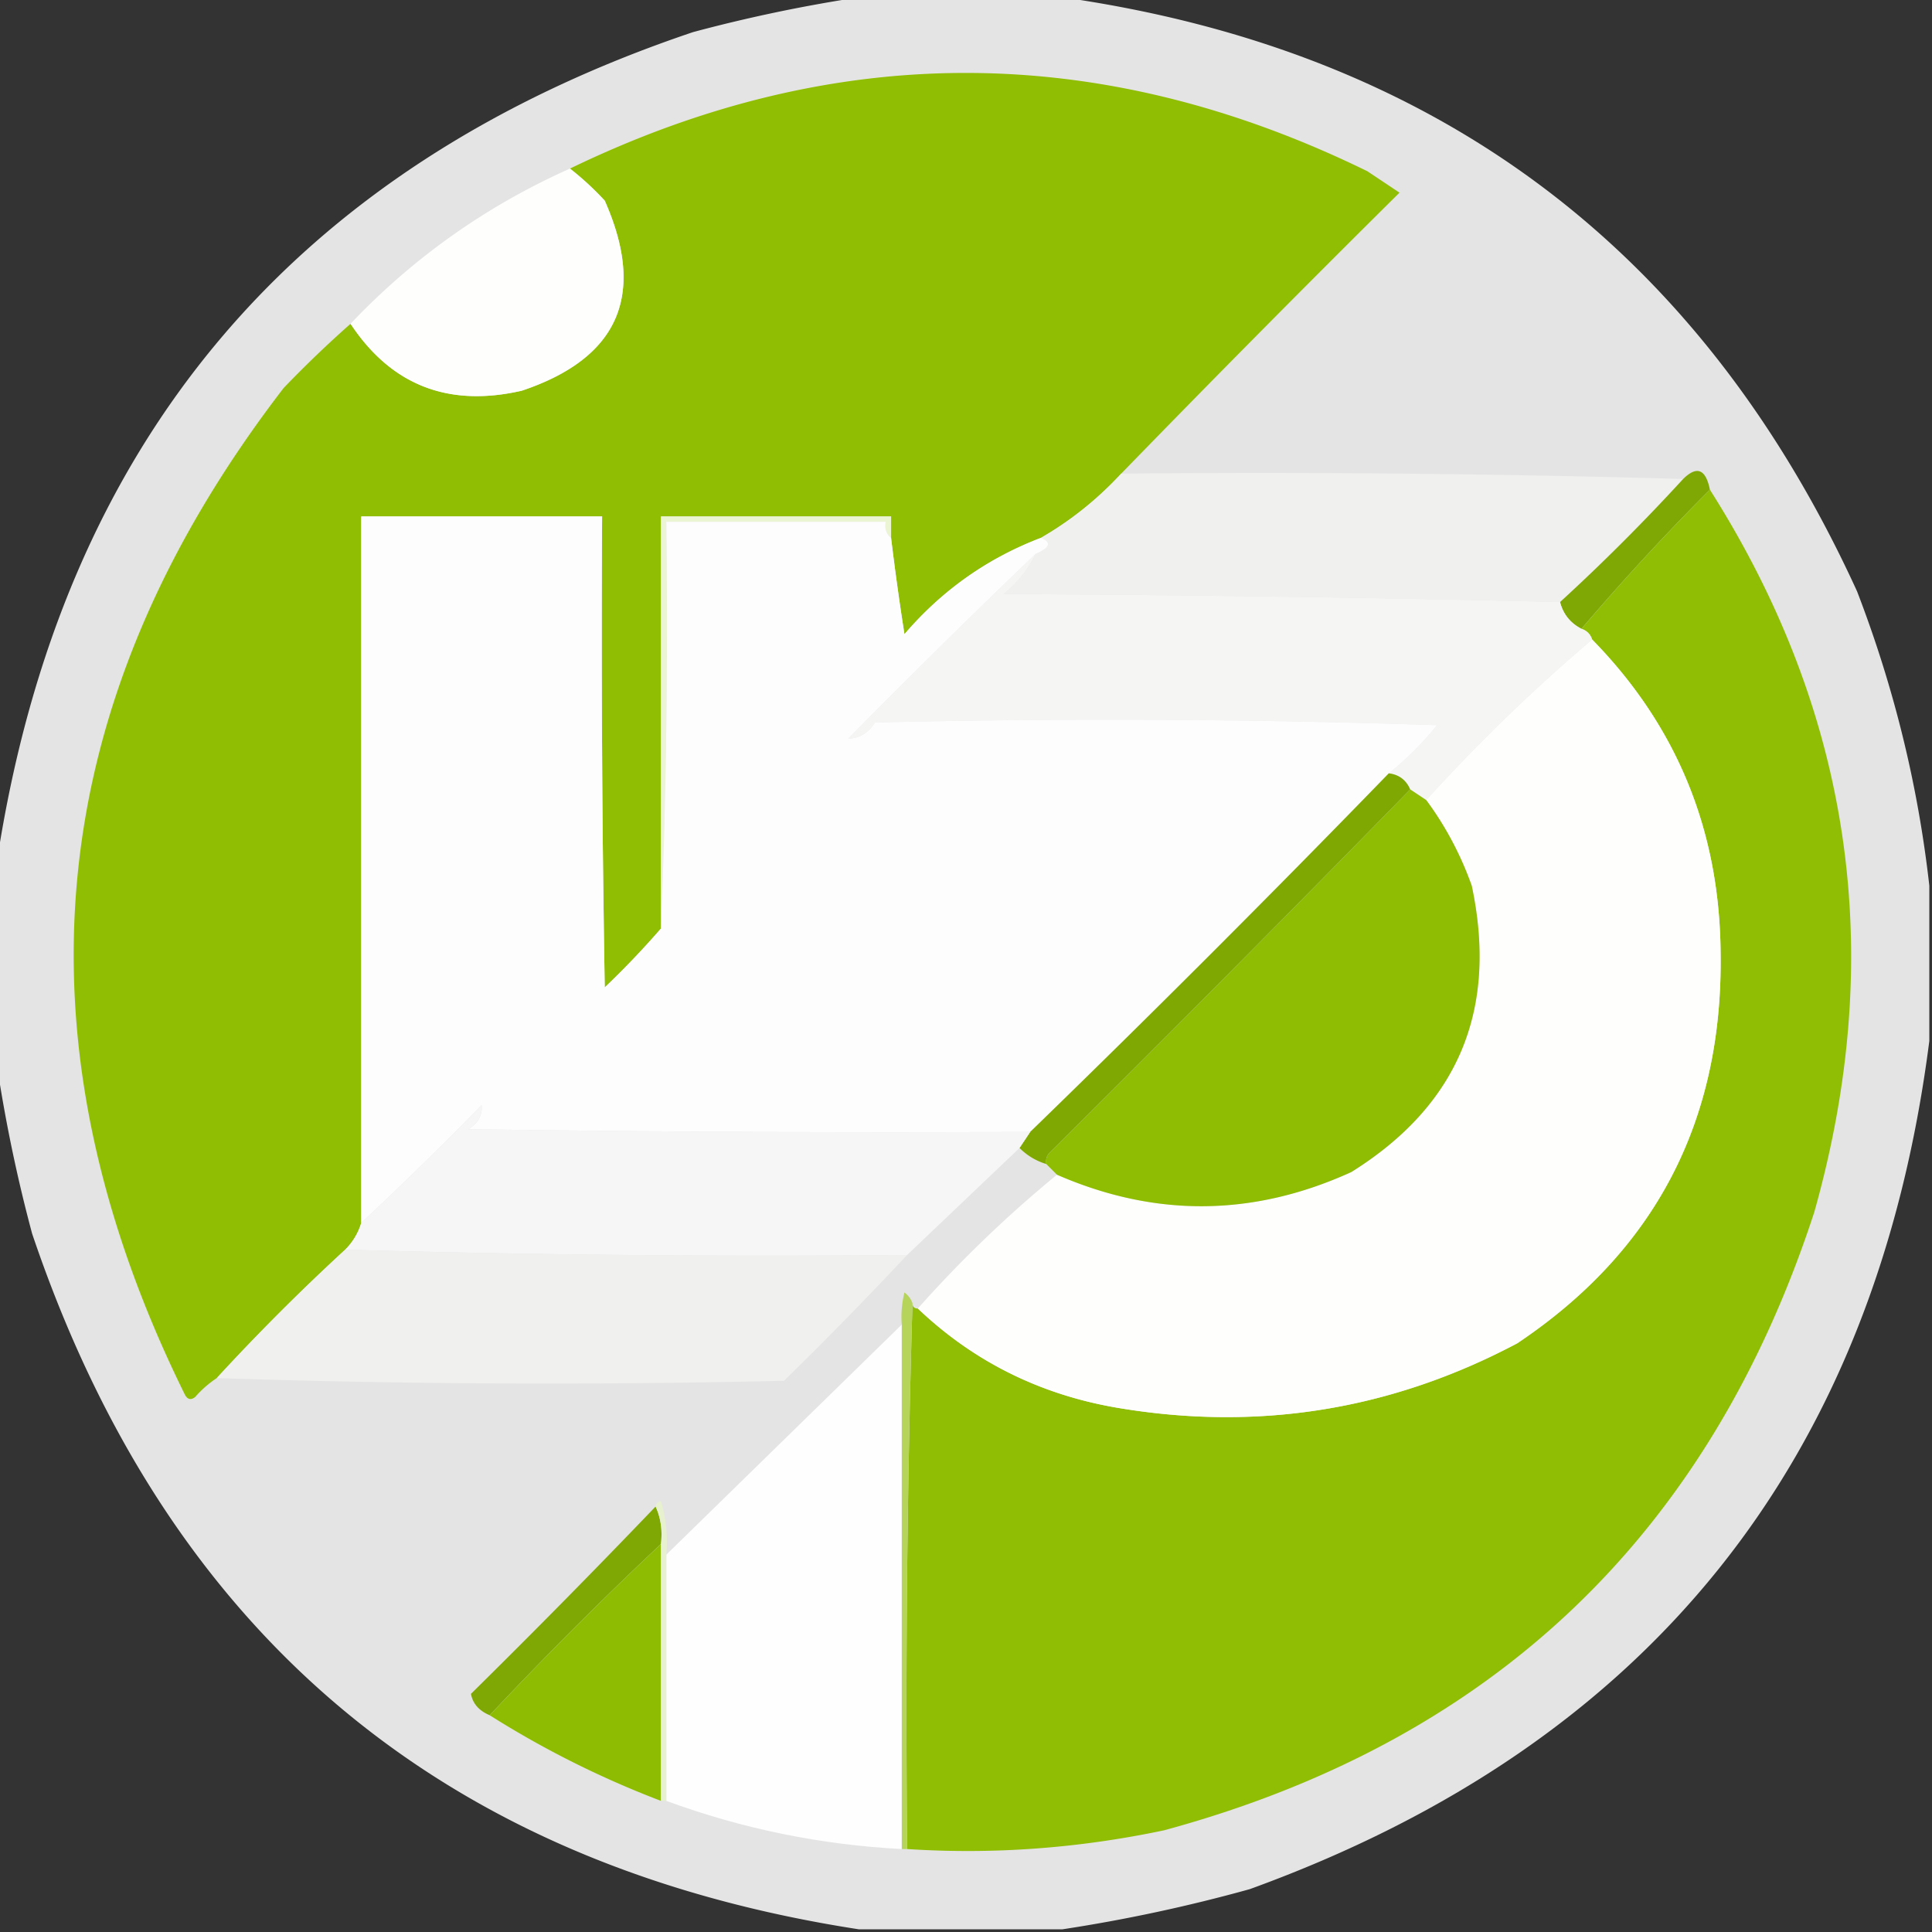 <svg xmlns="http://www.w3.org/2000/svg" width="361" height="361" style="shape-rendering:geometricPrecision;text-rendering:geometricPrecision;image-rendering:optimizeQuality;fill-rule:evenodd;clip-rule:evenodd"><rect width="100%" height="100%" fill="#333333" stroke="none"/><path style="opacity:.971" fill="#e9e9e9" d="M160.5-.5h38c69.726 9.946 119.226 46.946 148.5 111 6.889 17.888 11.389 36.221 13.5 55v29c-10.065 78.605-52.399 131.438-127 158.5a298.75 298.75 0 0 1-35 7.5h-38C82.72 348.511 31.22 305.178 6 230.5a285.628 285.628 0 0 1-6.5-31v-39C11.518 82.649 54.852 31.149 129.5 6a285.628 285.628 0 0 1 31-6.5Z"/><path style="opacity:1" fill="#8fbe03" d="M209.5 88.5c-4.47 4.818-9.47 8.818-15 12-9.988 3.811-18.488 9.811-25.5 18a501.676 501.676 0 0 1-2.5-18v-4h-43v77a162.014 162.014 0 0 1-10.5 11c-.5-29.331-.667-58.665-.5-88h-45v132a11.743 11.743 0 0 1-3 5 407.694 407.694 0 0 0-24 24 19.565 19.565 0 0 0-4 3.5c-.832.688-1.498.521-2-.5C1.664 193.862 7.83 131.195 53 72.5a210.64 210.64 0 0 1 12.5-12c7.606 11.488 18.273 15.655 32 12.5 18.118-6.076 23.284-17.909 15.5-35.5a54.547 54.547 0 0 0-6.5-6c49.579-23.994 99.246-23.828 149 .5l6 4a3856.485 3856.485 0 0 0-52 52.5Z"/><path style="opacity:1" fill="#fefefd" d="M106.5 31.5a54.547 54.547 0 0 1 6.5 6c7.784 17.591 2.618 29.424-15.5 35.5-13.727 3.155-24.394-1.012-32-12.5 11.728-12.368 25.394-22.034 41-29Z"/><path style="opacity:1" fill="#f0f0ef" d="M209.5 88.5a2756.81 2756.81 0 0 1 105 1c-7.333 8-15 15.667-23 23a5391.922 5391.922 0 0 0-104-1.5c2.618-2.106 4.618-4.606 6-7.5 2.717-1.178 3.05-2.178 1-3 5.53-3.182 10.53-7.182 15-12Z"/><path style="opacity:1" fill="#7fa804" d="M319.5 91.5a437.943 437.943 0 0 0-24 26c-2.087-1.085-3.42-2.751-4-5 8-7.333 15.667-15 23-23 2.555-2.525 4.222-1.859 5 2Z"/><path style="opacity:1" fill="#ebf4d3" d="M166.5 100.5c-.904-.709-1.237-1.709-1-3h-41c.331 25.505-.002 50.839-1 76v-77h43v4Z"/><path style="opacity:1" fill="#8fbe04" d="M319.5 91.5c26.582 41.904 33.082 86.904 19.5 135-19.697 60.363-60.197 98.863-121.5 115.5-16.021 3.374-32.021 4.54-48 3.5-.332-34.171.002-68.171 1-102 0 .667.333 1 1 1 10.339 9.836 22.672 16.003 37 18.5 26.402 4.513 51.402.513 75-12 25.801-17.262 38.468-41.596 38-73-.198-22.872-8.198-42.372-24-58.5-.333-1-1-1.667-2-2a437.943 437.943 0 0 1 24-26Z"/><path style="opacity:1" fill="#f5f5f4" d="M193.5 103.5c-1.382 2.894-3.382 5.394-6 7.5 34.836.168 69.502.668 104 1.5.58 2.249 1.913 3.915 4 5 1 .333 1.667 1 2 2a328.657 328.657 0 0 0-31 30l-3-2c-.762-1.762-2.096-2.762-4-3a57.42 57.42 0 0 0 9-9 1837.894 1837.894 0 0 0-105-.5c-1.266 1.983-2.932 2.983-5 3a1704.523 1704.523 0 0 1 35-34.5Z"/><path style="opacity:1" fill="#fefefd" d="M297.5 119.5c15.802 16.128 23.802 35.628 24 58.5.468 31.404-12.199 55.738-38 73-23.598 12.513-48.598 16.513-75 12-14.328-2.497-26.661-8.664-37-18.5a229.813 229.813 0 0 1 26-25c18.358 8.011 36.692 7.844 55-.5 19.936-12.448 27.436-30.281 22.5-53.5-2.067-5.805-4.901-11.138-8.5-16a328.657 328.657 0 0 1 31-30Z"/><path style="opacity:1" fill="#fdfdfd" d="M123.5 173.5a1444.401 1444.401 0 0 0 1-76h41c-.237 1.291.096 2.291 1 3a501.676 501.676 0 0 0 2.5 18c7.012-8.189 15.512-14.189 25.5-18 2.05.822 1.717 1.822-1 3a1704.523 1704.523 0 0 0-35 34.5c2.068-.017 3.734-1.017 5-3 35.005-.833 70.005-.667 105 .5a57.42 57.42 0 0 1-9 9c-22 22.667-44.333 45-67 67a5509.9 5509.9 0 0 1-105-.5c1.83-1.113 2.663-2.613 2.5-4.5a697.073 697.073 0 0 1-22.5 22v-132h45c-.167 29.335 0 58.669.5 88a162.014 162.014 0 0 0 10.5-11Z"/><path style="opacity:1" fill="#8ebd03" d="m263.5 147.5 3 2c3.599 4.862 6.433 10.195 8.5 16 4.936 23.219-2.564 41.052-22.5 53.5-18.308 8.344-36.642 8.511-55 .5l-2-2a2.428 2.428 0 0 1 .5-2 6473.583 6473.583 0 0 0 67.5-68Z"/><path style="opacity:1" fill="#7fa802" d="M259.5 144.5c1.904.238 3.238 1.238 4 3a6473.583 6473.583 0 0 1-67.5 68 2.428 2.428 0 0 0-.5 2 11.743 11.743 0 0 1-5-3l2-3c22.667-22 45-44.333 67-67Z"/><path style="opacity:1" fill="#f6f6f6" d="m192.5 211.5-2 3-21 20c-35.171.332-70.17-.002-105-1a11.743 11.743 0 0 0 3-5 697.073 697.073 0 0 0 22.5-22c.163 1.887-.67 3.387-2.5 4.5 34.998.5 69.998.667 105 .5Z"/><path style="opacity:1" fill="#f0f0ef" d="M64.5 233.5c34.83.998 69.829 1.332 105 1a761.422 761.422 0 0 1-23 23.5 1876.29 1876.29 0 0 1-106-.5 407.694 407.694 0 0 1 24-24Z"/><path style="opacity:1" fill="#fefefe" d="M168.5 247.5v98c-15.143-.787-29.81-3.787-44-9v-46l44-43Z"/><path style="opacity:1" fill="#b6d459" d="M170.5 243.5a2601.572 2601.572 0 0 0-1 102h-1v-98a18.453 18.453 0 0 1 .5-6c.717.544 1.217 1.211 1.5 2Z"/><path style="opacity:1" fill="#7fa805" d="M122.5 281.5c.968 2.107 1.302 4.441 1 7-11 10.333-21.667 21-32 32-2.007-.848-3.174-2.182-3.5-4a1704.523 1704.523 0 0 0 34.5-35Z"/><path style="opacity:1" fill="#8dbc03" d="M123.5 288.5v48a179.344 179.344 0 0 1-32-16c10.333-11 21-21.667 32-32Z"/><path style="opacity:1" fill="#e7f0cf" d="M122.5 281.5c.06-.543.393-.876 1-1a25.879 25.879 0 0 1 1 10v46h-1v-48c.302-2.559-.032-4.893-1-7Z"/></svg>
